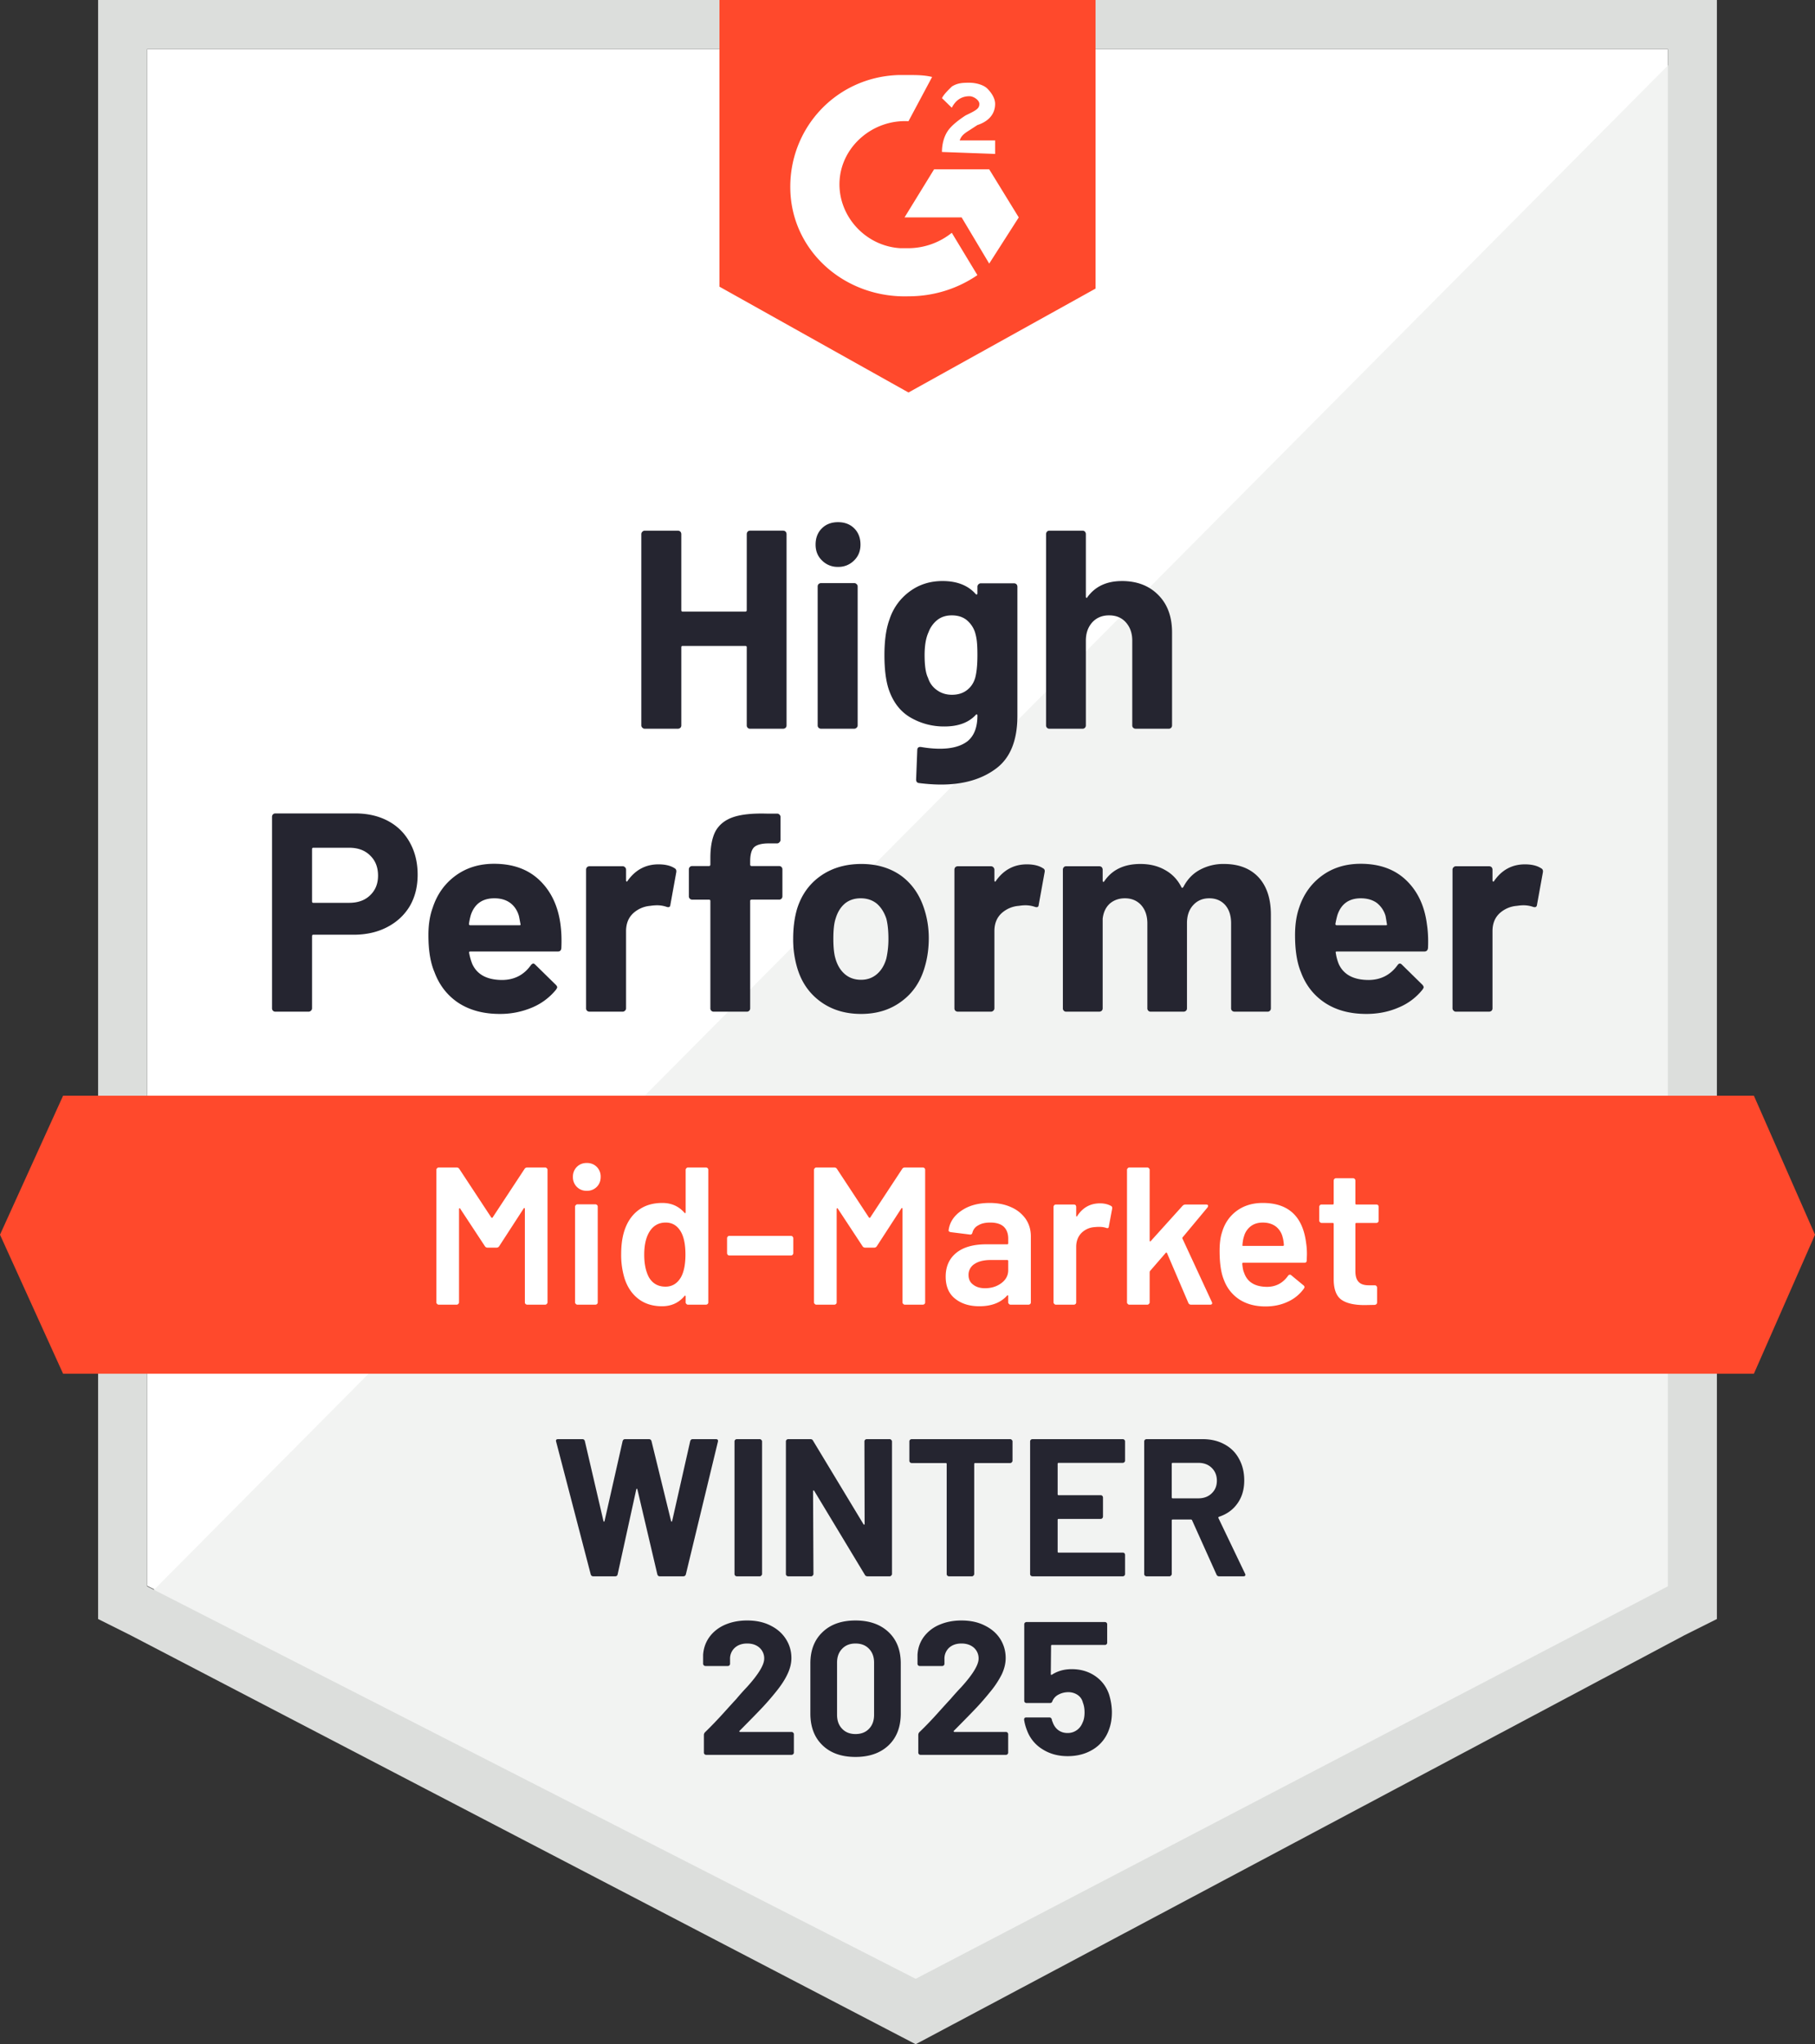 <svg xmlns="http://www.w3.org/2000/svg" width="111" height="125" viewBox="0 0 111 125" fill="none"><rect x="0" y="0" width="111" height="125" fill="#333333" stroke="none"/><title>High Performer Mid Market</title><path fill="#fff" d="M9 96.97 56.4 121 102 96.97V3H9z"/><path fill="#F2F3F2" d="M103 3 8 98.64 57.242 123 103 99.6z"/><path fill="#DCDEDC" fill-rule="evenodd" d="M6 99V0h99v99l-2 1-47 25-48-25zM9 3v94l47 24 46-24V3z" clip-rule="evenodd"/><path fill="#FF492C" fill-rule="evenodd" d="M67 17.647 55.56 24 44 17.53V0h23zM57.005 4.706c-.481-.118-.963-.118-1.445-.118h-.602c-3.853.118-6.743 3.294-6.623 7.06.12 3.764 3.372 6.587 7.225 6.47 1.566 0 3.01-.47 4.215-1.294l-1.566-2.589a4.27 4.27 0 0 1-2.649.942h-.482c-2.167-.118-3.853-2-3.733-4.118s2.048-3.765 4.215-3.647zm5.299 8.588-1.807-2.941h-3.371l-1.807 2.941h3.492l1.686 2.824zm-4.697-4c0-.47.12-.941.362-1.294.24-.353.722-.706 1.083-.941l.241-.118c.482-.235.602-.353.602-.588s-.361-.47-.602-.47q-.722 0-1.084.705L57.607 6c.12-.235.362-.47.602-.706.362-.235.723-.235 1.084-.235s.843.117 1.084.353c.24.235.482.588.482.94 0 .59-.362 1.06-1.084 1.295l-.361.235-.12.078c-.296.188-.496.316-.603.628h2.168v.824z" clip-rule="evenodd"/><path fill="#FF492C" d="M107.263 67H3.858L0 75.5 3.858 84h103.405L111 75.5z"/><path fill="#252530" d="M36.294 96.39q-.13 0-.167-.12l-2.115-8.114-.012-.048q0-.108.131-.108h1.482q.12 0 .155.12l1.135 4.878q.012.047.036.047t.036-.047l1.1-4.866Q38.11 88 38.23 88h1.446q.13 0 .167.12l1.195 4.878q.012.036.035.047.024 0 .036-.047l1.1-4.866q.035-.132.155-.132h1.41q.167 0 .131.156l-1.96 8.113q-.035.12-.167.12h-1.422q-.119 0-.155-.12l-1.218-5.189q-.012-.048-.036-.048t-.036.048l-1.135 5.177q-.024.132-.156.132zm8.77 0a.15.15 0 0 1-.107-.049.13.13 0 0 1-.036-.096v-8.101a.13.13 0 0 1 .036-.096.15.15 0 0 1 .107-.048h1.398q.06 0 .096.048a.11.11 0 0 1 .047.096v8.101q0 .06-.047.096a.11.11 0 0 1-.096.048zm7.802-8.246a.13.13 0 0 1 .036-.096.15.15 0 0 1 .108-.048h1.398q.06 0 .095.048a.11.11 0 0 1 .048.096v8.101q0 .06-.048.096a.11.11 0 0 1-.095.048h-1.35q-.12 0-.168-.096l-3.094-5.13q-.024-.035-.048-.023-.024 0-.024.048l.024 5.057q0 .06-.048.096a.11.11 0 0 1-.096.048h-1.397a.15.15 0 0 1-.108-.048.13.13 0 0 1-.036-.096v-8.101a.13.13 0 0 1 .036-.096.15.15 0 0 1 .108-.048h1.35q.12 0 .167.096l3.083 5.105q.024.036.047.024.024 0 .024-.048zM61.78 88q.06 0 .096.048a.11.11 0 0 1 .047.096v1.174q0 .06-.047.096a.11.11 0 0 1-.096.048h-2.14q-.06 0-.06.06v6.723q0 .06-.047.096a.11.11 0 0 1-.096.048H58.04a.15.15 0 0 1-.108-.048.13.13 0 0 1-.035-.096v-6.723q0-.06-.06-.06h-2.08a.15.15 0 0 1-.107-.048.13.13 0 0 1-.035-.096v-1.174a.13.13 0 0 1 .035-.096.15.15 0 0 1 .108-.048zm7.025 1.306a.13.13 0 0 1-.035.096.15.15 0 0 1-.108.048h-3.919q-.06 0-.06.06v1.858q0 .06.06.06h2.569q.06 0 .096.036a.15.15 0 0 1 .047.107v1.163a.15.15 0 0 1-.047.108.13.13 0 0 1-.096.036h-2.569q-.06 0-.06.06v1.941q0 .06.06.06h3.92q.059 0 .107.036a.2.2 0 0 1 .035.108v1.162a.13.13 0 0 1-.035.096.15.15 0 0 1-.108.048h-5.52a.15.15 0 0 1-.108-.048.13.13 0 0 1-.035-.096v-8.101a.13.13 0 0 1 .035-.096.15.15 0 0 1 .108-.048h5.52q.06 0 .108.048a.13.13 0 0 1 .035.096zm5.76 7.083a.17.17 0 0 1-.168-.108l-1.493-3.32q-.024-.047-.072-.047h-1.111q-.06 0-.06.06v3.271q0 .06-.048.096a.11.11 0 0 1-.095.048H70.12a.15.15 0 0 1-.108-.048.13.13 0 0 1-.036-.096v-8.101a.13.13 0 0 1 .036-.096.15.15 0 0 1 .108-.048h3.417q.765 0 1.338.312.586.311.896.886.323.576.323 1.33 0 .816-.406 1.391-.407.588-1.135.827-.06.024-.036.084l1.625 3.392a.2.2 0 0 1 .024.071q0 .096-.132.096zM71.72 89.45q-.06 0-.06.06v2.05q0 .06.06.06h1.565q.502 0 .813-.3.322-.3.322-.78 0-.479-.322-.79-.311-.3-.813-.3zm-26.488 16.383q-.024.024-.016.048.016.024.048.024h3.144a.13.13 0 0 1 .096.04.12.12 0 0 1 .048.096v1.128a.12.12 0 0 1-.048.096.13.13 0 0 1-.096.04h-5.216a.14.14 0 0 1-.104-.04.13.13 0 0 1-.04-.096v-1.072a.24.24 0 0 1 .072-.176q.568-.552 1.16-1.208.593-.656.744-.816.32-.384.656-.736 1.056-1.168 1.056-1.736a.87.87 0 0 0-.288-.672q-.288-.256-.752-.256-.465 0-.752.256a.89.89 0 0 0-.296.696v.288a.13.13 0 0 1-.04.096.13.13 0 0 1-.096.04h-1.368a.13.13 0 0 1-.096-.04.12.12 0 0 1-.048-.096v-.544q.04-.624.4-1.112.36-.48.952-.736.6-.256 1.344-.256.825 0 1.432.312.608.304.936.824.336.528.336 1.16 0 .488-.248 1-.24.511-.728 1.104-.36.448-.776.896-.415.44-1.24 1.272zm7.088 1.6q-1.28 0-2.016-.712-.744-.712-.744-1.944v-3.064q0-1.208.744-1.912.736-.712 2.016-.712 1.272 0 2.024.712.744.704.744 1.912v3.064q0 1.231-.744 1.944-.752.712-2.024.712m0-1.4q.52 0 .824-.32.312-.32.312-.856v-3.192q0-.528-.312-.848-.304-.32-.824-.32-.511 0-.816.32-.312.32-.312.848v3.192q0 .536.312.856.305.32.816.32m6.016-.2q-.024.024-.008.048.008.024.048.024h3.144a.13.13 0 0 1 .096.04q.04.04.04.096v1.128a.13.13 0 0 1-.04.096.13.13 0 0 1-.096.04h-5.224a.13.13 0 0 1-.096-.04.13.13 0 0 1-.04-.096v-1.072q0-.104.064-.176.576-.552 1.16-1.208.593-.656.744-.816.328-.384.664-.736 1.056-1.168 1.056-1.736a.87.87 0 0 0-.288-.672q-.295-.256-.76-.256t-.752.256a.9.9 0 0 0-.288.696v.288a.13.13 0 0 1-.04.096.14.14 0 0 1-.104.04h-1.368a.13.13 0 0 1-.096-.04.13.13 0 0 1-.04-.096v-.544q.032-.624.392-1.112a2.3 2.3 0 0 1 .96-.736q.6-.256 1.336-.256.825 0 1.432.312.615.304.944.824.328.528.328 1.16 0 .488-.24 1a5.7 5.7 0 0 1-.736 1.104q-.36.448-.776.896-.415.44-1.24 1.272zm9.488-2.232q.176.569.176 1.104 0 .592-.184 1.072a2.3 2.3 0 0 1-.936 1.176q-.68.432-1.584.432-.88 0-1.544-.424a2.27 2.27 0 0 1-.944-1.152 3 3 0 0 1-.176-.64v-.024q0-.128.136-.128h1.408q.112 0 .152.128a.4.4 0 0 0 .032.12.4.4 0 0 1 .032.08q.12.304.352.464t.544.16a.94.94 0 0 0 .568-.176q.24-.168.36-.48.112-.232.112-.608 0-.336-.104-.6a.77.77 0 0 0-.32-.464 1 1 0 0 0-.568-.168q-.328 0-.608.152a.78.78 0 0 0-.368.4q-.032.112-.152.112h-1.424a.14.14 0 0 1-.104-.04.13.13 0 0 1-.04-.096v-4.68a.13.13 0 0 1 .04-.096.14.14 0 0 1 .104-.04h4.792a.13.13 0 0 1 .096.04.13.13 0 0 1 .04.096v1.128a.13.13 0 0 1-.04.096.13.13 0 0 1-.096.04h-3.24q-.056 0-.056.064l-.016 1.712q0 .08.072.04.52-.336 1.208-.336.808 0 1.416.408.616.416.864 1.128"/><path fill="#fff" d="M32.075 71.485a.19.19 0 0 1 .167-.096h1.1q.06 0 .095.048a.11.11 0 0 1 .048.096v8.102q0 .06-.048.096a.11.11 0 0 1-.095.047h-1.1a.15.15 0 0 1-.107-.047.13.13 0 0 1-.036-.096v-5.717q0-.036-.024-.048-.036-.012-.048.024l-1.493 2.301a.19.19 0 0 1-.167.096h-.55a.19.19 0 0 1-.167-.096l-1.506-2.289q-.012-.036-.036-.024-.036.012-.035.048v5.705q0 .06-.048.096a.11.11 0 0 1-.096.047h-1.1a.11.11 0 0 1-.095-.047.11.11 0 0 1-.048-.096v-8.102q0-.06.048-.096a.11.11 0 0 1 .096-.048h1.1q.106 0 .166.096l1.948 2.96q.024.024.048.024t.036-.024zm3.812 1.33a.82.82 0 0 1-.61-.24.83.83 0 0 1-.239-.61.83.83 0 0 1 .24-.612q.239-.24.609-.24t.61.24a.83.83 0 0 1 .238.612q0 .371-.239.61a.82.82 0 0 1-.61.24m-.574 6.963a.11.11 0 0 1-.095-.047.11.11 0 0 1-.048-.096v-5.849q0-.06.048-.096a.11.11 0 0 1 .095-.048h1.1q.06 0 .107.048a.13.13 0 0 1 .036.096v5.849a.13.13 0 0 1-.036.096.15.15 0 0 1-.108.047zm6.62-8.245q0-.06.047-.096a.11.11 0 0 1 .096-.048h1.1q.06 0 .107.048a.13.13 0 0 1 .036.096v8.102a.13.13 0 0 1-.036.096.15.15 0 0 1-.108.047h-1.099a.11.11 0 0 1-.096-.047.11.11 0 0 1-.047-.096v-.36q0-.036-.024-.048t-.048.024q-.526.624-1.374.623-.849 0-1.434-.443-.585-.444-.848-1.234a4.9 4.9 0 0 1-.215-1.499q0-.85.203-1.462.263-.791.848-1.234.585-.444 1.47-.444.825 0 1.35.6.024.024.048.024.024-.012.024-.048zm-.287 6.568q.275-.492.275-1.39 0-.936-.3-1.427-.322-.527-.907-.527-.61 0-.956.503-.358.529-.358 1.462 0 .84.286 1.379.335.575 1.016.575.608 0 .944-.575m2.963-1.33a.13.13 0 0 1-.096-.037.15.15 0 0 1-.047-.107v-.911a.15.15 0 0 1 .047-.108.13.13 0 0 1 .096-.036h3.764q.06 0 .095.036a.15.15 0 0 1 .048.108v.91q0 .06-.048.108a.13.13 0 0 1-.095.036zm10.562-5.286a.19.19 0 0 1 .168-.096h1.099q.06 0 .107.048a.13.13 0 0 1 .036.096v8.102a.13.13 0 0 1-.036.096.15.15 0 0 1-.107.047h-1.1a.11.11 0 0 1-.095-.047.11.11 0 0 1-.048-.096v-5.717q0-.036-.024-.048-.035-.012-.047.024l-1.494 2.301a.19.19 0 0 1-.167.096h-.55a.19.19 0 0 1-.167-.096l-1.506-2.289q-.012-.036-.035-.024-.036.012-.036.048v5.705a.13.13 0 0 1-.036.096.15.15 0 0 1-.108.047h-1.099a.11.11 0 0 1-.096-.047.11.11 0 0 1-.047-.096v-8.102q0-.06.047-.096a.11.11 0 0 1 .096-.048h1.1q.107 0 .167.096l1.947 2.96q.024.024.048.024t.036-.024zm5.353 2.073q.753 0 1.326.264a2.1 2.1 0 0 1 .885.72q.31.466.31 1.054v4.039a.13.13 0 0 1-.035.096.15.15 0 0 1-.108.047h-1.1a.11.11 0 0 1-.095-.047.11.11 0 0 1-.048-.096v-.384q0-.036-.024-.048-.023 0-.047.024-.585.648-1.697.647-.896 0-1.47-.455-.585-.456-.585-1.354 0-.934.657-1.462.645-.516 1.828-.516h1.28q.06 0 .06-.06v-.287q0-.468-.275-.731-.276-.252-.825-.252-.454 0-.729.168a.68.68 0 0 0-.358.443q-.036.144-.167.12l-1.16-.144a.3.3 0 0 1-.095-.036q-.048-.036-.036-.084.096-.73.789-1.198.68-.468 1.72-.468m-.287 5.214q.585 0 1.004-.312.418-.311.418-.79v-.564q0-.06-.06-.06h-1.003q-.633 0-.992.24a.77.77 0 0 0-.37.683q0 .383.286.587.276.216.717.216m7.038-5.19q.382 0 .67.156.095.048.07.18l-.202 1.079q-.012.144-.168.084-.179-.06-.418-.06-.155 0-.239.012a1.25 1.25 0 0 0-.836.347q-.335.335-.335.863v3.392a.13.13 0 0 1-.035.096.15.15 0 0 1-.108.047h-1.1a.11.11 0 0 1-.095-.047.11.11 0 0 1-.048-.096v-5.837a.15.15 0 0 1 .048-.108.13.13 0 0 1 .096-.036h1.099q.06 0 .107.036a.2.2 0 0 1 .036.108v.54q0 .047.024.047.012.012.036-.023.502-.78 1.398-.78m1.792 6.197a.11.11 0 0 1-.095-.048.11.11 0 0 1-.048-.096v-8.102q0-.06.048-.096a.11.11 0 0 1 .095-.048h1.1q.06 0 .095.048a.11.11 0 0 1 .048.096v4.326q0 .037.024.049t.048-.025l1.935-2.145a.25.25 0 0 1 .18-.084h1.266q.12 0 .12.084a.2.2 0 0 1-.036.096l-1.518 1.822q-.036.036-.012.084l1.793 3.87a.2.2 0 0 1 .023.073q0 .096-.131.095h-1.16a.17.17 0 0 1-.166-.107l-1.303-3.044q-.012-.024-.047-.036-.024 0-.036.024l-.956 1.102a.2.2 0 0 0-.024.084v1.834q0 .06-.048.096a.11.11 0 0 1-.096.047zm10.814-3.752q.047.3.047.671l-.012.372q0 .144-.143.144h-3.74q-.06 0-.06.06.036.395.108.539.287.863 1.398.875.812 0 1.29-.671.048-.072.12-.072.048 0 .083.036l.741.611q.108.084.036.192a2.43 2.43 0 0 1-.992.815q-.609.287-1.362.287-.931 0-1.589-.42a2.42 2.42 0 0 1-.944-1.174q-.275-.647-.275-1.797 0-.696.144-1.127.24-.839.908-1.33.657-.48 1.589-.48 2.354 0 2.653 2.47m-2.653-1.27q-.443 0-.74.228a1.16 1.16 0 0 0-.407.61q-.072.206-.096.528-.024.06.048.06h2.426q.06 0 .06-.06-.025-.3-.072-.455a1.18 1.18 0 0 0-.419-.671q-.322-.24-.8-.24m7.085-.12a.13.13 0 0 1-.035.096.15.15 0 0 1-.108.048h-1.219q-.06 0-.06.06v2.888q0 .455.204.66.19.203.62.203h.36q.06 0 .095.036a.15.15 0 0 1 .048.108v.899q0 .132-.144.155l-.62.012q-.945 0-1.41-.323-.466-.324-.479-1.222V74.84q0-.06-.06-.06h-.68a.11.11 0 0 1-.096-.048.11.11 0 0 1-.048-.096v-.839a.15.15 0 0 1 .048-.108.13.13 0 0 1 .095-.036h.681q.06 0 .06-.06v-1.402a.15.15 0 0 1 .048-.108.13.13 0 0 1 .096-.036h1.04q.058 0 .095.036a.15.15 0 0 1 .047.108v1.402q0 .06.06.06h1.219q.06 0 .108.036a.2.2 0 0 1 .035.108z"/><path fill="#252530" d="M21.724 49.739q1.142 0 2.007.461.866.462 1.338 1.327.473.853.473 1.96 0 1.096-.485 1.927-.495.82-1.384 1.28-.888.462-2.053.462h-2.457q-.08 0-.08.092v4.406a.19.19 0 0 1-.07.15.2.2 0 0 1-.15.058h-2.018a.2.2 0 0 1-.15-.058.2.2 0 0 1-.058-.15V49.947q0-.093.058-.15a.2.2 0 0 1 .15-.058zm-.369 5.467q.807 0 1.28-.461.485-.461.485-1.2 0-.772-.485-1.234-.473-.473-1.28-.473h-2.192q-.08 0-.08.093v3.183q0 .093.08.092zm12.918 1.292q.093.658.058 1.465-.011.22-.219.22h-5.34q-.105 0-.081.08.058.345.196.692.45.969 1.834.969 1.107-.012 1.742-.9.08-.104.161-.104.046 0 .115.07l1.246 1.222q.093.092.092.162 0 .035-.069.138a3.74 3.74 0 0 1-1.465 1.096A5 5 0 0 1 30.56 62q-1.476 0-2.514-.669-1.027-.68-1.477-1.892-.369-.864-.369-2.26 0-.958.266-1.684.404-1.223 1.395-1.95.993-.726 2.353-.726 1.73 0 2.78 1.003 1.05 1.004 1.28 2.676m-4.037-1.569q-1.095 0-1.441 1.015a4 4 0 0 0-.116.554q0 .08.093.08h2.987q.104 0 .07-.08a21 21 0 0 0-.093-.484q-.15-.52-.542-.808-.38-.276-.958-.277m10.035-2.076q.624 0 .992.242.127.07.093.254l-.358 1.973q-.012.207-.242.127a1.8 1.8 0 0 0-.6-.093 3 3 0 0 0-.392.035 1.75 1.75 0 0 0-1.05.461q-.426.404-.427 1.084v4.718a.19.19 0 0 1-.069.15.2.2 0 0 1-.138.058h-2.03a.23.23 0 0 1-.15-.058.2.2 0 0 1-.058-.15v-8.478a.23.23 0 0 1 .058-.15.23.23 0 0 1 .15-.057h2.03q.081 0 .138.057a.2.2 0 0 1 .07.15v.658q-.001.045.034.069.022.023.046-.023.715-1.026 1.903-1.027m7.37.104q.093 0 .15.058a.2.2 0 0 1 .058.15v1.638q0 .091-.057.15a.2.2 0 0 1-.15.057H45.97q-.092 0-.092.08v6.564q0 .092-.058.15a.2.2 0 0 1-.15.058h-2.018a.2.2 0 0 1-.15-.058.2.2 0 0 1-.058-.15v-6.563q0-.08-.092-.08h-1.015a.2.2 0 0 1-.15-.059.2.2 0 0 1-.058-.15v-1.637q0-.093.058-.15a.2.2 0 0 1 .15-.058h1.015q.093 0 .092-.092v-.38q0-1.074.323-1.673.335-.588 1.061-.842.738-.254 2.042-.22h.657q.08 0 .139.058a.2.2 0 0 1 .069.15v1.396a.19.19 0 0 1-.07.15.18.18 0 0 1-.138.069h-.576q-.6.011-.842.242-.231.243-.231.865v.185q0 .092.092.092zM52.66 62q-1.454 0-2.491-.761-1.038-.762-1.419-2.076a6.1 6.1 0 0 1-.242-1.765q0-1.015.242-1.834.405-1.281 1.442-2.007 1.038-.727 2.491-.727 1.408 0 2.422.715.992.727 1.408 2.007.288.865.288 1.811 0 .935-.242 1.753-.381 1.35-1.419 2.111-1.026.773-2.48.773m0-2.088q.566 0 .969-.346.404-.346.577-.957a5.4 5.4 0 0 0 .127-1.211q0-.727-.127-1.223-.197-.588-.588-.923-.404-.323-.98-.323-.577 0-.97.323-.392.335-.565.923-.138.405-.138 1.223 0 .784.127 1.21.173.613.576.958.404.346.992.346m10.139-7.059q.623 0 .992.242.138.07.092.254l-.357 1.973q-.012.207-.243.127a1.8 1.8 0 0 0-.6-.093q-.138 0-.38.035a1.76 1.76 0 0 0-1.061.461q-.427.404-.427 1.084v4.718a.19.19 0 0 1-.07.15.2.2 0 0 1-.15.058h-2.018a.23.23 0 0 1-.15-.058.2.2 0 0 1-.057-.15v-8.478a.23.23 0 0 1 .057-.15.23.23 0 0 1 .15-.057h2.019q.091 0 .15.057.069.069.069.15v.658q0 .045.023.069.045.023.058-.023.714-1.026 1.903-1.027m12.053-.023q1.35 0 2.111.808.76.818.761 2.295v5.721q0 .092-.057.15a.2.2 0 0 1-.139.058h-2.03a.23.23 0 0 1-.15-.058.2.2 0 0 1-.057-.15v-5.19q0-.705-.358-1.12-.37-.415-.98-.415-.6 0-.98.416-.382.415-.381 1.107v5.202q0 .092-.058.15a.23.23 0 0 1-.15.058h-2.007a.2.2 0 0 1-.15-.058.2.2 0 0 1-.058-.15v-5.19q0-.693-.38-1.12-.381-.415-.992-.415-.543 0-.923.323-.369.335-.438.923v5.479q0 .092-.058.15a.23.23 0 0 1-.15.058h-2.019a.2.2 0 0 1-.15-.058.2.2 0 0 1-.057-.15v-8.478a.23.23 0 0 1 .058-.15.2.2 0 0 1 .15-.057h2.018a.23.23 0 0 1 .15.057.23.23 0 0 1 .058.15v.68q0 .048.034.07.034.011.07-.046.714-1.05 2.203-1.05.864 0 1.51.37.647.357.993 1.037.045.105.126 0 .37-.715 1.027-1.06a3 3 0 0 1 1.453-.347m12.411 3.668q.104.658.07 1.465-.024.22-.231.22h-5.34q-.105 0-.07.08.045.345.185.692.449.969 1.834.969 1.107-.012 1.753-.9.069-.104.15-.104.057 0 .127.07l1.245 1.222q.081.092.081.162 0 .035-.07.138a3.63 3.63 0 0 1-1.464 1.096q-.9.392-1.972.392-1.488 0-2.515-.669-1.038-.68-1.488-1.892-.357-.864-.357-2.26 0-.958.253-1.684.405-1.223 1.396-1.95.992-.726 2.365-.726 1.73 0 2.78 1.003 1.05 1.004 1.268 2.676m-4.037-1.569q-1.085 0-1.43 1.015a5 5 0 0 0-.127.554q0 .08.092.08h2.988q.104 0 .069-.08a23 23 0 0 0-.08-.484 1.56 1.56 0 0 0-.543-.808q-.392-.276-.969-.277m10.035-2.076q.623 0 .992.242.138.07.104.254l-.358 1.973q-.023.207-.254.127a1.8 1.8 0 0 0-.6-.093q-.138 0-.38.035a1.76 1.76 0 0 0-1.061.461q-.427.404-.427 1.084v4.718q0 .092-.058.15a.23.23 0 0 1-.15.058h-2.03q-.08 0-.138-.058a.19.19 0 0 1-.07-.15v-8.478a.2.2 0 0 1 .07-.15.2.2 0 0 1 .138-.057h2.03a.23.23 0 0 1 .15.057.23.23 0 0 1 .058.15v.658q0 .045.035.069.034.023.057-.023.704-1.026 1.892-1.027M45.67 32.657a.23.23 0 0 1 .057-.15.2.2 0 0 1 .138-.058h2.03a.23.23 0 0 1 .15.058.23.23 0 0 1 .058.15v11.696q0 .091-.058.15a.23.23 0 0 1-.15.057h-2.03q-.08 0-.138-.058a.2.2 0 0 1-.058-.15v-4.775q0-.08-.092-.08h-3.83q-.08 0-.08.08v4.776q0 .091-.058.15a.23.23 0 0 1-.15.057h-2.03q-.08 0-.138-.058a.19.19 0 0 1-.07-.15V32.658a.2.2 0 0 1 .07-.15.2.2 0 0 1 .138-.058h2.03a.23.23 0 0 1 .15.058.23.23 0 0 1 .058.15v4.648q0 .093.08.092h3.83q.093 0 .092-.092zm5.582 2.007a1.33 1.33 0 0 1-.98-.392q-.393-.38-.393-.97 0-.611.381-.991.38-.381.992-.381.61 0 .992.38.38.381.38.993 0 .588-.392.969a1.33 1.33 0 0 1-.98.392m-1.038 9.896a.23.23 0 0 1-.15-.058.2.2 0 0 1-.058-.15v-8.489q0-.092.058-.15a.23.23 0 0 1 .15-.057h2.03q.081 0 .138.057.07.059.07.15v8.49a.19.19 0 0 1-.07.15.2.2 0 0 1-.138.057zm9.562-8.685a.2.2 0 0 1 .07-.15.2.2 0 0 1 .138-.058h2.03a.23.23 0 0 1 .15.058.23.23 0 0 1 .057.15v7.89q0 2.26-1.303 3.229-1.304.98-3.368.98-.612 0-1.35-.092-.173-.022-.173-.22l.07-1.787q0-.232.242-.196.623.105 1.142.104 1.107 0 1.707-.473.588-.496.588-1.557 0-.058-.035-.07-.035-.011-.069.035-.657.705-1.915.704a4.04 4.04 0 0 1-2.064-.542q-.945-.543-1.35-1.754-.254-.795-.254-2.064 0-1.35.312-2.192a3.4 3.4 0 0 1 1.222-1.695q.865-.646 2.019-.646 1.326 0 2.03.796.034.034.07.023.034-.012.034-.058zm-.139 5.582q.14-.507.139-1.418 0-.53-.035-.82a3 3 0 0 0-.115-.565 1.63 1.63 0 0 0-.52-.75q-.356-.276-.899-.276-.519 0-.876.277a1.7 1.7 0 0 0-.543.75q-.242.519-.242 1.407 0 .969.208 1.384.15.473.542.75.392.288.923.288.553 0 .922-.288.358-.277.496-.739m8.974-5.928q1.385 0 2.226.853.843.843.842 2.296v5.675q0 .091-.057.15a.2.2 0 0 1-.139.057h-2.03a.23.23 0 0 1-.15-.058.2.2 0 0 1-.057-.15v-5.178q0-.68-.393-1.12-.38-.426-1.026-.426-.634 0-1.027.427-.392.438-.392 1.119v5.179q0 .091-.058.15a.2.2 0 0 1-.15.057h-2.018a.2.2 0 0 1-.15-.058.2.2 0 0 1-.058-.15V32.658a.23.23 0 0 1 .058-.15.2.2 0 0 1 .15-.058h2.019q.091 0 .15.058a.23.23 0 0 1 .057.15v3.83q0 .045.035.068.034.012.046-.023.715-1.003 2.122-1.003"/></svg>
